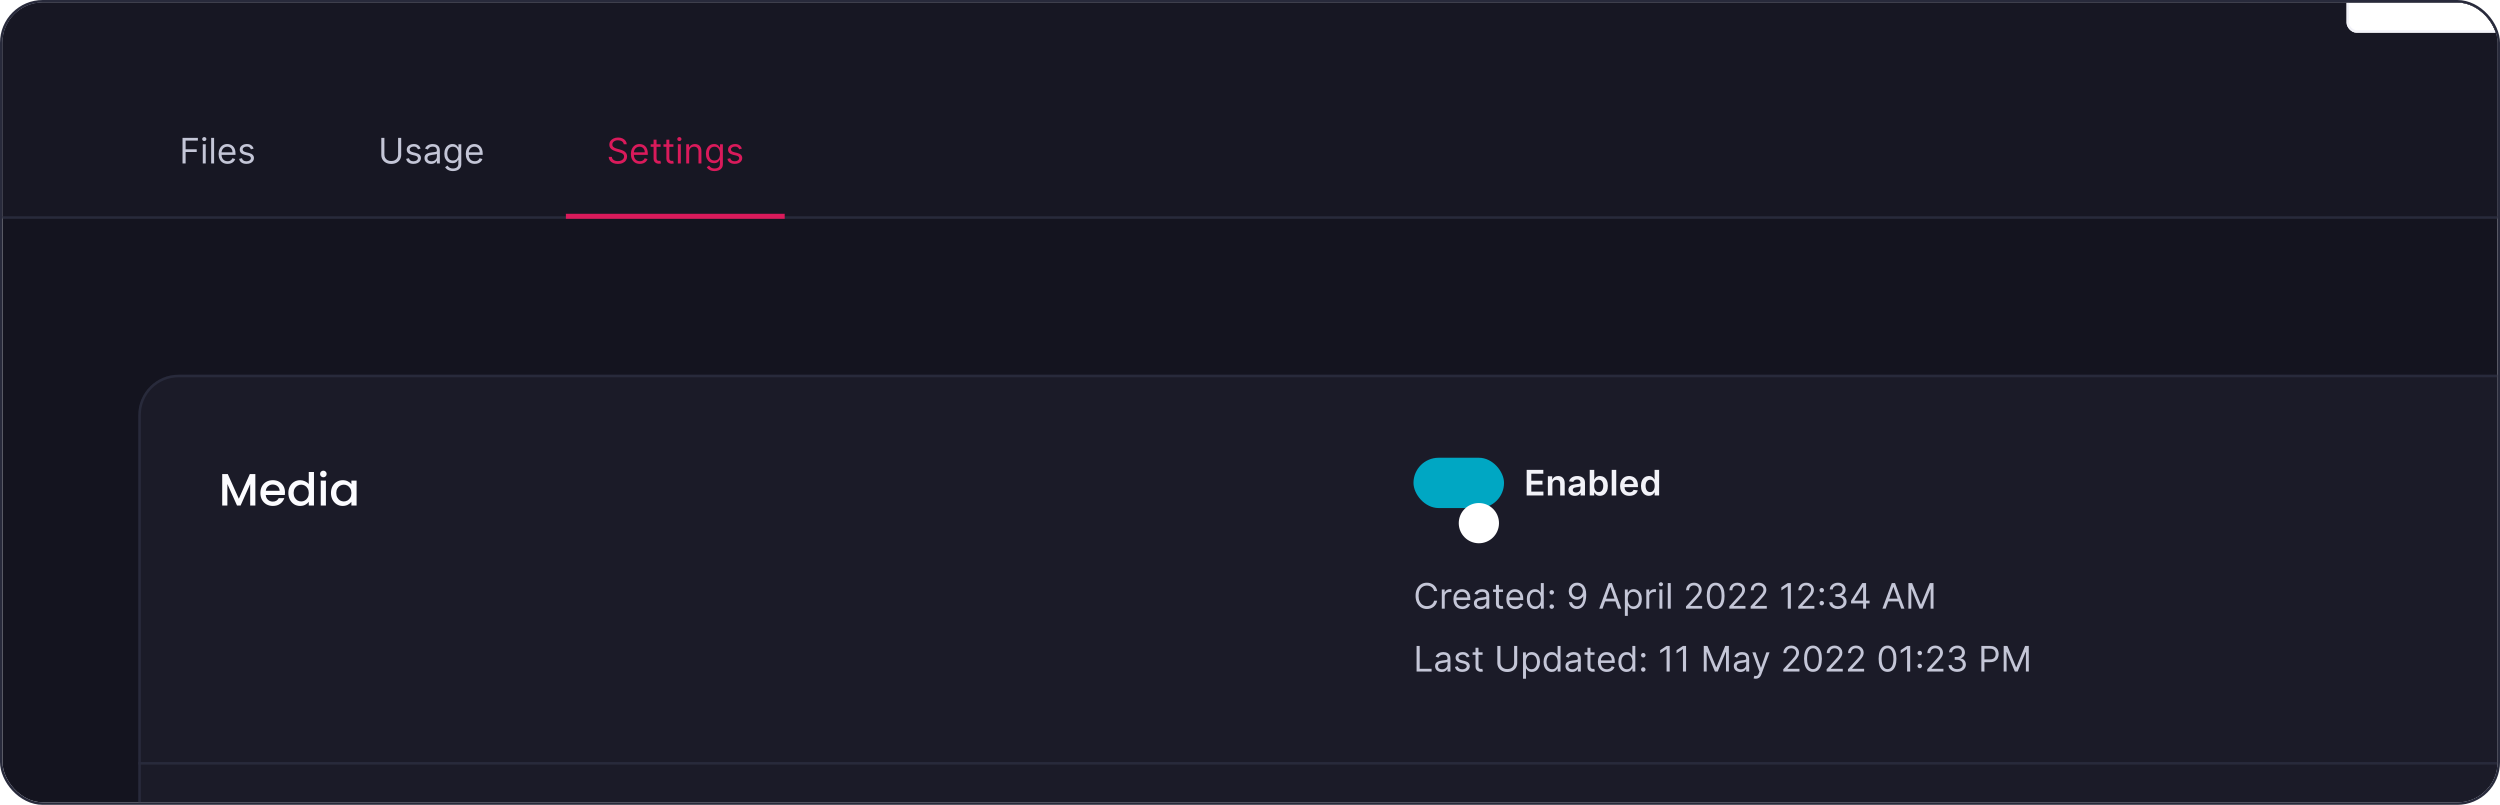 <svg width="994" height="320" viewBox="0 0 994 320" fill="none" xmlns="http://www.w3.org/2000/svg">
<g clip-path="url(#clip0_1211_79277)">
<rect x="1" y="1" width="992" height="318" rx="16" fill="#FCFCFF"/>
<g clip-path="url(#clip1_1211_79277)">
<rect width="1725" height="1037" transform="translate(-328 -163)" fill="#14141F"/>
<rect x="-326.5" y="-162.5" width="1727" height="249" fill="#171723" stroke="#282A3B"/>
<g filter="url(#filter0_d_1211_79277)">
<rect x="933" y="-75" width="440" height="72" rx="4" fill="white"/>
<rect x="933.5" y="-74.5" width="439" height="71" rx="3.5" stroke="#F2F2F8"/>
</g>
<path d="M72.571 65V54.818H78.676V55.912H73.804V59.352H78.219V60.446H73.804V65H72.571ZM80.629 65V57.364H81.802V65H80.629ZM81.225 56.091C80.996 56.091 80.799 56.013 80.633 55.857C80.471 55.702 80.39 55.514 80.39 55.295C80.39 55.077 80.471 54.889 80.633 54.734C80.799 54.578 80.996 54.5 81.225 54.5C81.454 54.5 81.649 54.578 81.812 54.734C81.978 54.889 82.06 55.077 82.06 55.295C82.06 55.514 81.978 55.702 81.812 55.857C81.649 56.013 81.454 56.091 81.225 56.091ZM85.124 54.818V65H83.951V54.818H85.124ZM90.475 65.159C89.739 65.159 89.104 64.997 88.571 64.672C88.04 64.344 87.631 63.886 87.343 63.3C87.058 62.71 86.915 62.024 86.915 61.242C86.915 60.459 87.058 59.77 87.343 59.173C87.631 58.573 88.032 58.106 88.546 57.771C89.063 57.433 89.666 57.264 90.356 57.264C90.753 57.264 91.146 57.331 91.534 57.463C91.921 57.596 92.275 57.811 92.593 58.109C92.911 58.404 93.164 58.795 93.353 59.283C93.542 59.77 93.637 60.37 93.637 61.082V61.58H87.75V60.565H92.444C92.444 60.135 92.357 59.75 92.185 59.412C92.016 59.074 91.774 58.807 91.459 58.611C91.148 58.416 90.78 58.318 90.356 58.318C89.888 58.318 89.484 58.434 89.142 58.666C88.804 58.895 88.544 59.193 88.362 59.561C88.18 59.929 88.088 60.323 88.088 60.744V61.42C88.088 61.997 88.188 62.486 88.387 62.887C88.589 63.285 88.869 63.588 89.227 63.797C89.585 64.002 90.001 64.105 90.475 64.105C90.783 64.105 91.061 64.062 91.31 63.976C91.562 63.886 91.779 63.754 91.961 63.578C92.144 63.399 92.284 63.177 92.384 62.912L93.517 63.23C93.398 63.615 93.198 63.953 92.916 64.244C92.634 64.533 92.286 64.758 91.872 64.921C91.457 65.079 90.992 65.159 90.475 65.159ZM100.831 59.074L99.777 59.372C99.71 59.197 99.613 59.026 99.483 58.86C99.357 58.691 99.185 58.552 98.966 58.443C98.748 58.333 98.467 58.278 98.126 58.278C97.659 58.278 97.269 58.386 96.958 58.602C96.65 58.814 96.495 59.084 96.495 59.412C96.495 59.704 96.601 59.934 96.814 60.103C97.026 60.272 97.357 60.413 97.808 60.526L98.941 60.804C99.624 60.97 100.133 61.223 100.468 61.565C100.802 61.903 100.97 62.339 100.97 62.872C100.97 63.31 100.844 63.701 100.592 64.046C100.343 64.39 99.995 64.662 99.548 64.861C99.1 65.06 98.58 65.159 97.987 65.159C97.208 65.159 96.563 64.99 96.053 64.652C95.543 64.314 95.219 63.82 95.084 63.17L96.197 62.892C96.303 63.303 96.504 63.611 96.799 63.817C97.097 64.022 97.486 64.125 97.967 64.125C98.514 64.125 98.948 64.009 99.269 63.777C99.594 63.542 99.757 63.26 99.757 62.932C99.757 62.667 99.664 62.445 99.478 62.266C99.293 62.083 99.008 61.947 98.623 61.858L97.35 61.56C96.651 61.394 96.137 61.137 95.809 60.789C95.484 60.438 95.322 59.999 95.322 59.472C95.322 59.041 95.443 58.66 95.685 58.328C95.93 57.997 96.263 57.736 96.684 57.548C97.109 57.359 97.589 57.264 98.126 57.264C98.882 57.264 99.475 57.43 99.906 57.761C100.34 58.093 100.648 58.53 100.831 59.074Z" fill="#C4C6D7"/>
<path d="M158.285 54.818H159.518V61.56C159.518 62.256 159.354 62.877 159.026 63.424C158.701 63.968 158.242 64.397 157.649 64.712C157.055 65.023 156.359 65.179 155.56 65.179C154.762 65.179 154.066 65.023 153.472 64.712C152.879 64.397 152.418 63.968 152.09 63.424C151.765 62.877 151.603 62.256 151.603 61.56V54.818H152.836V61.46C152.836 61.957 152.945 62.4 153.164 62.788C153.383 63.172 153.694 63.475 154.099 63.697C154.506 63.916 154.994 64.026 155.56 64.026C156.127 64.026 156.614 63.916 157.022 63.697C157.43 63.475 157.741 63.172 157.957 62.788C158.176 62.4 158.285 61.957 158.285 61.46V54.818ZM167.23 59.074L166.176 59.372C166.11 59.197 166.012 59.026 165.883 58.86C165.757 58.691 165.584 58.552 165.366 58.443C165.147 58.333 164.867 58.278 164.525 58.278C164.058 58.278 163.669 58.386 163.357 58.602C163.049 58.814 162.895 59.084 162.895 59.412C162.895 59.704 163.001 59.934 163.213 60.103C163.425 60.272 163.757 60.413 164.207 60.526L165.341 60.804C166.024 60.97 166.532 61.223 166.867 61.565C167.202 61.903 167.369 62.339 167.369 62.872C167.369 63.31 167.243 63.701 166.991 64.046C166.743 64.39 166.395 64.662 165.947 64.861C165.5 65.06 164.98 65.159 164.386 65.159C163.607 65.159 162.963 64.99 162.452 64.652C161.942 64.314 161.619 63.82 161.483 63.17L162.597 62.892C162.703 63.303 162.903 63.611 163.198 63.817C163.496 64.022 163.886 64.125 164.366 64.125C164.913 64.125 165.347 64.009 165.669 63.777C165.994 63.542 166.156 63.26 166.156 62.932C166.156 62.667 166.063 62.445 165.878 62.266C165.692 62.083 165.407 61.947 165.023 61.858L163.75 61.56C163.051 61.394 162.537 61.137 162.209 60.789C161.884 60.438 161.722 59.999 161.722 59.472C161.722 59.041 161.842 58.66 162.084 58.328C162.33 57.997 162.663 57.736 163.084 57.548C163.508 57.359 163.989 57.264 164.525 57.264C165.281 57.264 165.874 57.43 166.305 57.761C166.739 58.093 167.048 58.53 167.23 59.074ZM171.383 65.179C170.899 65.179 170.459 65.088 170.065 64.906C169.671 64.72 169.357 64.453 169.125 64.105C168.893 63.754 168.777 63.33 168.777 62.832C168.777 62.395 168.864 62.04 169.036 61.769C169.208 61.493 169.439 61.278 169.727 61.122C170.015 60.966 170.334 60.85 170.682 60.774C171.033 60.695 171.386 60.632 171.741 60.585C172.205 60.526 172.581 60.481 172.869 60.451C173.161 60.418 173.373 60.363 173.505 60.287C173.641 60.211 173.709 60.078 173.709 59.889V59.849C173.709 59.359 173.575 58.978 173.307 58.706C173.041 58.434 172.639 58.298 172.098 58.298C171.538 58.298 171.099 58.421 170.781 58.666C170.463 58.911 170.239 59.173 170.11 59.452L168.996 59.054C169.195 58.59 169.46 58.229 169.792 57.97C170.126 57.708 170.491 57.526 170.885 57.423C171.283 57.317 171.674 57.264 172.059 57.264C172.304 57.264 172.586 57.294 172.904 57.354C173.225 57.41 173.535 57.528 173.834 57.707C174.135 57.886 174.385 58.156 174.584 58.517C174.783 58.878 174.883 59.362 174.883 59.969V65H173.709V63.966H173.65C173.57 64.132 173.437 64.309 173.252 64.498C173.066 64.687 172.819 64.847 172.511 64.98C172.203 65.113 171.827 65.179 171.383 65.179ZM171.562 64.125C172.026 64.125 172.417 64.034 172.735 63.852C173.056 63.669 173.298 63.434 173.461 63.146C173.626 62.857 173.709 62.554 173.709 62.236V61.162C173.66 61.222 173.55 61.276 173.381 61.326C173.215 61.372 173.023 61.414 172.804 61.45C172.589 61.483 172.379 61.513 172.173 61.54C171.971 61.563 171.807 61.583 171.681 61.599C171.376 61.639 171.091 61.704 170.826 61.793C170.564 61.88 170.352 62.01 170.189 62.186C170.03 62.358 169.951 62.594 169.951 62.892C169.951 63.3 170.102 63.608 170.403 63.817C170.708 64.022 171.094 64.125 171.562 64.125ZM180.106 68.023C179.54 68.023 179.052 67.95 178.645 67.804C178.237 67.662 177.897 67.472 177.626 67.237C177.357 67.005 177.143 66.757 176.984 66.492L177.919 65.835C178.025 65.974 178.159 66.133 178.322 66.312C178.484 66.495 178.706 66.652 178.988 66.785C179.273 66.921 179.646 66.989 180.106 66.989C180.723 66.989 181.232 66.84 181.633 66.541C182.034 66.243 182.234 65.776 182.234 65.139V63.588H182.135C182.049 63.727 181.926 63.9 181.767 64.105C181.611 64.307 181.386 64.488 181.091 64.647C180.799 64.803 180.405 64.881 179.908 64.881C179.291 64.881 178.738 64.735 178.247 64.443C177.76 64.151 177.374 63.727 177.089 63.17C176.807 62.614 176.666 61.938 176.666 61.142C176.666 60.36 176.804 59.679 177.079 59.099C177.354 58.515 177.737 58.065 178.227 57.746C178.718 57.425 179.284 57.264 179.927 57.264C180.425 57.264 180.819 57.347 181.111 57.513C181.406 57.675 181.631 57.861 181.787 58.07C181.946 58.275 182.069 58.444 182.155 58.577H182.274V57.364H183.408V65.219C183.408 65.875 183.258 66.409 182.96 66.82C182.665 67.234 182.267 67.537 181.767 67.729C181.27 67.925 180.716 68.023 180.106 68.023ZM180.067 63.827C180.537 63.827 180.935 63.719 181.26 63.504C181.585 63.288 181.832 62.978 182.001 62.574C182.17 62.169 182.254 61.686 182.254 61.122C182.254 60.572 182.171 60.086 182.006 59.666C181.84 59.245 181.595 58.915 181.27 58.676C180.945 58.438 180.544 58.318 180.067 58.318C179.57 58.318 179.155 58.444 178.824 58.696C178.496 58.948 178.249 59.286 178.083 59.71C177.921 60.135 177.839 60.605 177.839 61.122C177.839 61.653 177.922 62.121 178.088 62.529C178.257 62.934 178.506 63.252 178.834 63.484C179.165 63.712 179.576 63.827 180.067 63.827ZM188.757 65.159C188.021 65.159 187.387 64.997 186.853 64.672C186.323 64.344 185.913 63.886 185.625 63.3C185.34 62.71 185.197 62.024 185.197 61.242C185.197 60.459 185.34 59.77 185.625 59.173C185.913 58.573 186.314 58.106 186.828 57.771C187.345 57.433 187.948 57.264 188.638 57.264C189.035 57.264 189.428 57.331 189.816 57.463C190.204 57.596 190.557 57.811 190.875 58.109C191.193 58.404 191.447 58.795 191.636 59.283C191.824 59.77 191.919 60.37 191.919 61.082V61.58H186.033V60.565H190.726C190.726 60.135 190.64 59.75 190.467 59.412C190.298 59.074 190.056 58.807 189.741 58.611C189.43 58.416 189.062 58.318 188.638 58.318C188.17 58.318 187.766 58.434 187.425 58.666C187.087 58.895 186.826 59.193 186.644 59.561C186.462 59.929 186.371 60.323 186.371 60.744V61.42C186.371 61.997 186.47 62.486 186.669 62.887C186.871 63.285 187.151 63.588 187.509 63.797C187.867 64.002 188.283 64.105 188.757 64.105C189.065 64.105 189.344 64.062 189.592 63.976C189.844 63.886 190.061 63.754 190.244 63.578C190.426 63.399 190.567 63.177 190.666 62.912L191.8 63.23C191.68 63.615 191.48 63.953 191.198 64.244C190.916 64.533 190.568 64.758 190.154 64.921C189.74 65.079 189.274 65.159 188.757 65.159Z" fill="#C4C6D7"/>
<path d="M247.998 57.364C247.939 56.86 247.697 56.469 247.273 56.19C246.848 55.912 246.328 55.773 245.711 55.773C245.261 55.773 244.866 55.846 244.528 55.992C244.193 56.137 243.932 56.338 243.743 56.593C243.557 56.848 243.464 57.138 243.464 57.463C243.464 57.735 243.529 57.968 243.658 58.164C243.791 58.356 243.96 58.517 244.165 58.646C244.371 58.772 244.586 58.877 244.812 58.959C245.037 59.039 245.244 59.104 245.433 59.153L246.467 59.432C246.732 59.501 247.027 59.597 247.352 59.72C247.68 59.843 247.993 60.01 248.292 60.222C248.593 60.431 248.842 60.7 249.037 61.028C249.233 61.356 249.331 61.758 249.331 62.236C249.331 62.786 249.187 63.283 248.898 63.727C248.613 64.171 248.196 64.524 247.645 64.786C247.099 65.048 246.434 65.179 245.652 65.179C244.923 65.179 244.291 65.061 243.758 64.826C243.227 64.591 242.81 64.263 242.505 63.842C242.203 63.421 242.032 62.932 241.993 62.375H243.265C243.299 62.76 243.428 63.078 243.653 63.33C243.882 63.578 244.17 63.764 244.518 63.886C244.87 64.006 245.247 64.065 245.652 64.065C246.122 64.065 246.545 63.989 246.92 63.837C247.294 63.681 247.591 63.465 247.809 63.19C248.028 62.912 248.138 62.587 248.138 62.216C248.138 61.878 248.043 61.603 247.854 61.391C247.665 61.178 247.417 61.006 247.108 60.874C246.8 60.741 246.467 60.625 246.109 60.526L244.856 60.168C244.061 59.939 243.431 59.612 242.967 59.188C242.503 58.764 242.271 58.209 242.271 57.523C242.271 56.953 242.425 56.456 242.733 56.031C243.045 55.604 243.463 55.272 243.986 55.037C244.513 54.798 245.102 54.679 245.751 54.679C246.407 54.679 246.991 54.797 247.501 55.032C248.012 55.264 248.416 55.582 248.714 55.986C249.016 56.391 249.175 56.85 249.192 57.364H247.998ZM254.401 65.159C253.665 65.159 253.03 64.997 252.496 64.672C251.966 64.344 251.557 63.886 251.268 63.3C250.983 62.71 250.841 62.024 250.841 61.242C250.841 60.459 250.983 59.77 251.268 59.173C251.557 58.573 251.958 58.106 252.472 57.771C252.989 57.433 253.592 57.264 254.281 57.264C254.679 57.264 255.072 57.331 255.46 57.463C255.847 57.596 256.2 57.811 256.518 58.109C256.837 58.404 257.09 58.795 257.279 59.283C257.468 59.77 257.562 60.37 257.562 61.082V61.58H251.676V60.565H256.369C256.369 60.135 256.283 59.75 256.111 59.412C255.942 59.074 255.7 58.807 255.385 58.611C255.073 58.416 254.705 58.318 254.281 58.318C253.814 58.318 253.41 58.434 253.068 58.666C252.73 58.895 252.47 59.193 252.288 59.561C252.105 59.929 252.014 60.323 252.014 60.744V61.42C252.014 61.997 252.114 62.486 252.312 62.887C252.515 63.285 252.795 63.588 253.153 63.797C253.511 64.002 253.927 64.105 254.401 64.105C254.709 64.105 254.987 64.062 255.236 63.976C255.488 63.886 255.705 63.754 255.887 63.578C256.069 63.399 256.21 63.177 256.31 62.912L257.443 63.23C257.324 63.615 257.123 63.953 256.842 64.244C256.56 64.533 256.212 64.758 255.798 64.921C255.383 65.079 254.918 65.159 254.401 65.159ZM262.668 57.364V58.358H258.711V57.364H262.668ZM259.864 55.534H261.038V62.812C261.038 63.144 261.086 63.392 261.182 63.558C261.281 63.721 261.407 63.83 261.56 63.886C261.715 63.939 261.879 63.966 262.052 63.966C262.181 63.966 262.287 63.959 262.37 63.946C262.453 63.929 262.519 63.916 262.569 63.906L262.808 64.96C262.728 64.99 262.617 65.02 262.474 65.05C262.332 65.083 262.151 65.099 261.933 65.099C261.601 65.099 261.276 65.028 260.958 64.886C260.643 64.743 260.381 64.526 260.173 64.234C259.967 63.943 259.864 63.575 259.864 63.131V55.534ZM267.754 57.364V58.358H263.797V57.364H267.754ZM264.95 55.534H266.124V62.812C266.124 63.144 266.172 63.392 266.268 63.558C266.367 63.721 266.493 63.83 266.646 63.886C266.801 63.939 266.965 63.966 267.138 63.966C267.267 63.966 267.373 63.959 267.456 63.946C267.539 63.929 267.605 63.916 267.655 63.906L267.893 64.96C267.814 64.99 267.703 65.02 267.56 65.05C267.418 65.083 267.237 65.099 267.018 65.099C266.687 65.099 266.362 65.028 266.044 64.886C265.729 64.743 265.467 64.526 265.259 64.234C265.053 63.943 264.95 63.575 264.95 63.131V55.534ZM269.519 65V57.364H270.692V65H269.519ZM270.116 56.091C269.887 56.091 269.69 56.013 269.524 55.857C269.362 55.702 269.281 55.514 269.281 55.295C269.281 55.077 269.362 54.889 269.524 54.734C269.69 54.578 269.887 54.5 270.116 54.5C270.344 54.5 270.54 54.578 270.702 54.734C270.868 54.889 270.951 55.077 270.951 55.295C270.951 55.514 270.868 55.702 270.702 55.857C270.54 56.013 270.344 56.091 270.116 56.091ZM274.015 60.406V65H272.841V57.364H273.975V58.557H274.074C274.253 58.169 274.525 57.858 274.89 57.622C275.254 57.383 275.725 57.264 276.302 57.264C276.819 57.264 277.271 57.37 277.659 57.582C278.047 57.791 278.348 58.109 278.564 58.537C278.779 58.961 278.887 59.498 278.887 60.148V65H277.714V60.227C277.714 59.627 277.558 59.16 277.246 58.825C276.935 58.487 276.507 58.318 275.964 58.318C275.589 58.318 275.254 58.399 274.959 58.562C274.668 58.724 274.437 58.961 274.268 59.273C274.099 59.584 274.015 59.962 274.015 60.406ZM284.113 68.023C283.547 68.023 283.059 67.95 282.652 67.804C282.244 67.662 281.904 67.472 281.632 67.237C281.364 67.005 281.15 66.757 280.991 66.492L281.926 65.835C282.032 65.974 282.166 66.133 282.328 66.312C282.491 66.495 282.713 66.652 282.995 66.785C283.28 66.921 283.653 66.989 284.113 66.989C284.73 66.989 285.239 66.84 285.64 66.541C286.041 66.243 286.241 65.776 286.241 65.139V63.588H286.142C286.056 63.727 285.933 63.9 285.774 64.105C285.618 64.307 285.393 64.488 285.098 64.647C284.806 64.803 284.412 64.881 283.914 64.881C283.298 64.881 282.744 64.735 282.254 64.443C281.767 64.151 281.381 63.727 281.096 63.17C280.814 62.614 280.673 61.938 280.673 61.142C280.673 60.36 280.81 59.679 281.086 59.099C281.361 58.515 281.743 58.065 282.234 57.746C282.725 57.425 283.291 57.264 283.934 57.264C284.431 57.264 284.826 57.347 285.118 57.513C285.413 57.675 285.638 57.861 285.794 58.07C285.953 58.275 286.075 58.444 286.162 58.577H286.281V57.364H287.414V65.219C287.414 65.875 287.265 66.409 286.967 66.82C286.672 67.234 286.274 67.537 285.774 67.729C285.277 67.925 284.723 68.023 284.113 68.023ZM284.074 63.827C284.544 63.827 284.942 63.719 285.267 63.504C285.592 63.288 285.838 62.978 286.007 62.574C286.176 62.169 286.261 61.686 286.261 61.122C286.261 60.572 286.178 60.086 286.012 59.666C285.847 59.245 285.601 58.915 285.277 58.676C284.952 58.438 284.551 58.318 284.074 58.318C283.576 58.318 283.162 58.444 282.831 58.696C282.502 58.948 282.256 59.286 282.09 59.71C281.927 60.135 281.846 60.605 281.846 61.122C281.846 61.653 281.929 62.121 282.095 62.529C282.264 62.934 282.512 63.252 282.841 63.484C283.172 63.712 283.583 63.827 284.074 63.827ZM294.971 59.074L293.917 59.372C293.851 59.197 293.753 59.026 293.624 58.86C293.498 58.691 293.326 58.552 293.107 58.443C292.888 58.333 292.608 58.278 292.267 58.278C291.799 58.278 291.41 58.386 291.098 58.602C290.79 58.814 290.636 59.084 290.636 59.412C290.636 59.704 290.742 59.934 290.954 60.103C291.166 60.272 291.498 60.413 291.949 60.526L293.082 60.804C293.765 60.97 294.274 61.223 294.608 61.565C294.943 61.903 295.11 62.339 295.11 62.872C295.11 63.31 294.984 63.701 294.733 64.046C294.484 64.39 294.136 64.662 293.689 64.861C293.241 65.06 292.721 65.159 292.127 65.159C291.349 65.159 290.704 64.99 290.194 64.652C289.683 64.314 289.36 63.82 289.224 63.17L290.338 62.892C290.444 63.303 290.644 63.611 290.939 63.817C291.238 64.022 291.627 64.125 292.108 64.125C292.654 64.125 293.089 64.009 293.41 63.777C293.735 63.542 293.897 63.26 293.897 62.932C293.897 62.667 293.805 62.445 293.619 62.266C293.433 62.083 293.148 61.947 292.764 61.858L291.491 61.56C290.792 61.394 290.278 61.137 289.95 60.789C289.625 60.438 289.463 59.999 289.463 59.472C289.463 59.041 289.584 58.66 289.826 58.328C290.071 57.997 290.404 57.736 290.825 57.548C291.249 57.359 291.73 57.264 292.267 57.264C293.022 57.264 293.616 57.43 294.047 57.761C294.481 58.093 294.789 58.53 294.971 59.074Z" fill="#DA1A5B"/>
<rect x="225" y="85" width="87" height="2" fill="#DA1A5B"/>
<g filter="url(#filter1_d_1211_79277)">
<rect x="55" y="133" width="1161" height="259" rx="16" fill="#1B1B28"/>
<path d="M101.526 172.49V185H99.474V176.432L95.658 185H94.236L90.402 176.432V185H88.35V172.49H90.564L94.956 182.3L99.33 172.49H101.526ZM113.313 179.798C113.313 180.17 113.289 180.506 113.241 180.806H105.663C105.723 181.598 106.017 182.234 106.545 182.714C107.073 183.194 107.721 183.434 108.489 183.434C109.593 183.434 110.373 182.972 110.829 182.048H113.043C112.743 182.96 112.197 183.71 111.405 184.298C110.625 184.874 109.653 185.162 108.489 185.162C107.541 185.162 106.689 184.952 105.933 184.532C105.189 184.1 104.601 183.5 104.169 182.732C103.749 181.952 103.539 181.052 103.539 180.032C103.539 179.012 103.743 178.118 104.151 177.35C104.571 176.57 105.153 175.97 105.897 175.55C106.653 175.13 107.517 174.92 108.489 174.92C109.425 174.92 110.259 175.124 110.991 175.532C111.723 175.94 112.293 176.516 112.701 177.26C113.109 177.992 113.313 178.838 113.313 179.798ZM111.171 179.15C111.159 178.394 110.889 177.788 110.361 177.332C109.833 176.876 109.179 176.648 108.399 176.648C107.691 176.648 107.085 176.876 106.581 177.332C106.077 177.776 105.777 178.382 105.681 179.15H111.171ZM114.648 179.996C114.648 179 114.852 178.118 115.26 177.35C115.68 176.582 116.244 175.988 116.952 175.568C117.672 175.136 118.47 174.92 119.346 174.92C119.994 174.92 120.63 175.064 121.254 175.352C121.89 175.628 122.394 176 122.766 176.468V171.68H124.836V185H122.766V183.506C122.43 183.986 121.962 184.382 121.362 184.694C120.774 185.006 120.096 185.162 119.328 185.162C118.464 185.162 117.672 184.946 116.952 184.514C116.244 184.07 115.68 183.458 115.26 182.678C114.852 181.886 114.648 180.992 114.648 179.996ZM122.766 180.032C122.766 179.348 122.622 178.754 122.334 178.25C122.058 177.746 121.692 177.362 121.236 177.098C120.78 176.834 120.288 176.702 119.76 176.702C119.232 176.702 118.74 176.834 118.284 177.098C117.828 177.35 117.456 177.728 117.168 178.232C116.892 178.724 116.754 179.312 116.754 179.996C116.754 180.68 116.892 181.28 117.168 181.796C117.456 182.312 117.828 182.708 118.284 182.984C118.752 183.248 119.244 183.38 119.76 183.38C120.288 183.38 120.78 183.248 121.236 182.984C121.692 182.72 122.058 182.336 122.334 181.832C122.622 181.316 122.766 180.716 122.766 180.032ZM128.576 173.768C128.204 173.768 127.892 173.642 127.64 173.39C127.388 173.138 127.262 172.826 127.262 172.454C127.262 172.082 127.388 171.77 127.64 171.518C127.892 171.266 128.204 171.14 128.576 171.14C128.936 171.14 129.242 171.266 129.494 171.518C129.746 171.77 129.872 172.082 129.872 172.454C129.872 172.826 129.746 173.138 129.494 173.39C129.242 173.642 128.936 173.768 128.576 173.768ZM129.584 175.082V185H127.532V175.082H129.584ZM131.594 179.996C131.594 179 131.798 178.118 132.206 177.35C132.626 176.582 133.19 175.988 133.898 175.568C134.618 175.136 135.41 174.92 136.274 174.92C137.054 174.92 137.732 175.076 138.308 175.388C138.896 175.688 139.364 176.066 139.712 176.522V175.082H141.782V185H139.712V183.524C139.364 183.992 138.89 184.382 138.29 184.694C137.69 185.006 137.006 185.162 136.238 185.162C135.386 185.162 134.606 184.946 133.898 184.514C133.19 184.07 132.626 183.458 132.206 182.678C131.798 181.886 131.594 180.992 131.594 179.996ZM139.712 180.032C139.712 179.348 139.568 178.754 139.28 178.25C139.004 177.746 138.638 177.362 138.182 177.098C137.726 176.834 137.234 176.702 136.706 176.702C136.178 176.702 135.686 176.834 135.23 177.098C134.774 177.35 134.402 177.728 134.114 178.232C133.838 178.724 133.7 179.312 133.7 179.996C133.7 180.68 133.838 181.28 134.114 181.796C134.402 182.312 134.774 182.708 135.23 182.984C135.698 183.248 136.19 183.38 136.706 183.38C137.234 183.38 137.726 183.248 138.182 182.984C138.638 182.72 139.004 182.336 139.28 181.832C139.568 181.316 139.712 180.716 139.712 180.032Z" fill="#FCFCFF"/>
<rect x="562" y="166" width="36" height="20" rx="10" fill="#00A7C3"/>
<g filter="url(#filter2_d_1211_79277)">
<circle cx="588" cy="176" r="8" fill="white"/>
</g>
<path d="M607.004 181V170.818H613.626V172.364H608.849V175.129H613.283V176.675H608.849V179.454H613.666V181H607.004ZM617.228 176.526V181H615.429V173.364H617.149V174.661H617.238C617.414 174.234 617.694 173.894 618.078 173.642C618.466 173.39 618.945 173.264 619.515 173.264C620.042 173.264 620.501 173.377 620.892 173.602C621.287 173.828 621.592 174.154 621.807 174.582C622.026 175.009 622.134 175.528 622.13 176.138V181H620.331V176.416C620.331 175.906 620.198 175.506 619.933 175.218C619.671 174.93 619.308 174.786 618.844 174.786C618.529 174.786 618.249 174.855 618.004 174.994C617.762 175.13 617.571 175.327 617.432 175.586C617.296 175.844 617.228 176.158 617.228 176.526ZM626.157 181.154C625.673 181.154 625.238 181.068 624.85 180.896C624.465 180.72 624.16 180.461 623.935 180.12C623.713 179.779 623.602 179.358 623.602 178.857C623.602 178.426 623.681 178.07 623.841 177.788C624 177.507 624.217 177.281 624.492 177.112C624.767 176.943 625.077 176.816 625.422 176.729C625.77 176.64 626.129 176.575 626.5 176.536C626.948 176.489 627.311 176.448 627.589 176.411C627.868 176.371 628.07 176.312 628.196 176.232C628.325 176.149 628.39 176.022 628.39 175.849V175.82C628.39 175.445 628.279 175.155 628.056 174.95C627.834 174.744 627.515 174.641 627.097 174.641C626.656 174.641 626.306 174.737 626.048 174.93C625.793 175.122 625.62 175.349 625.531 175.611L623.85 175.372C623.983 174.908 624.202 174.52 624.507 174.209C624.812 173.894 625.185 173.659 625.625 173.503C626.066 173.344 626.553 173.264 627.087 173.264C627.455 173.264 627.821 173.307 628.186 173.393C628.55 173.48 628.883 173.622 629.185 173.821C629.487 174.017 629.729 174.283 629.911 174.621C630.096 174.96 630.189 175.382 630.189 175.889V181H628.459V179.951H628.4C628.29 180.163 628.136 180.362 627.937 180.548C627.742 180.73 627.495 180.877 627.196 180.99C626.901 181.099 626.555 181.154 626.157 181.154ZM626.625 179.832C626.986 179.832 627.299 179.76 627.564 179.618C627.829 179.472 628.033 179.28 628.176 179.041C628.322 178.803 628.395 178.542 628.395 178.261V177.361C628.338 177.407 628.242 177.45 628.106 177.49C627.974 177.53 627.824 177.565 627.659 177.594C627.493 177.624 627.329 177.651 627.167 177.674C627.004 177.697 626.863 177.717 626.744 177.734C626.475 177.77 626.235 177.83 626.023 177.913C625.811 177.996 625.644 178.112 625.521 178.261C625.398 178.406 625.337 178.595 625.337 178.827C625.337 179.159 625.458 179.409 625.7 179.578C625.942 179.747 626.25 179.832 626.625 179.832ZM632.078 181V170.818H633.878V174.626H633.953C634.046 174.441 634.176 174.244 634.346 174.035C634.515 173.823 634.743 173.642 635.032 173.493C635.32 173.34 635.688 173.264 636.135 173.264C636.725 173.264 637.257 173.415 637.731 173.717C638.208 174.015 638.586 174.457 638.865 175.044C639.146 175.627 639.287 176.343 639.287 177.192C639.287 178.03 639.15 178.743 638.875 179.33C638.6 179.916 638.225 180.364 637.751 180.672C637.277 180.98 636.74 181.134 636.14 181.134C635.703 181.134 635.34 181.061 635.051 180.915C634.763 180.77 634.531 180.594 634.355 180.388C634.183 180.18 634.049 179.982 633.953 179.797H633.848V181H632.078ZM633.843 177.182C633.843 177.676 633.913 178.108 634.052 178.479C634.195 178.851 634.399 179.141 634.664 179.349C634.932 179.555 635.257 179.658 635.638 179.658C636.036 179.658 636.369 179.552 636.637 179.339C636.906 179.124 637.108 178.831 637.244 178.46C637.383 178.085 637.453 177.659 637.453 177.182C637.453 176.708 637.385 176.287 637.249 175.919C637.113 175.551 636.911 175.263 636.642 175.054C636.374 174.845 636.039 174.741 635.638 174.741C635.254 174.741 634.927 174.842 634.659 175.044C634.39 175.246 634.186 175.53 634.047 175.894C633.911 176.259 633.843 176.688 633.843 177.182ZM642.617 170.818V181H640.817V170.818H642.617ZM647.848 181.149C647.083 181.149 646.422 180.99 645.865 180.672C645.311 180.35 644.885 179.896 644.587 179.31C644.289 178.72 644.14 178.025 644.14 177.227C644.14 176.441 644.289 175.752 644.587 175.158C644.889 174.562 645.31 174.098 645.85 173.766C646.39 173.432 647.025 173.264 647.754 173.264C648.225 173.264 648.669 173.34 649.086 173.493C649.507 173.642 649.878 173.874 650.2 174.189C650.525 174.504 650.78 174.905 650.966 175.392C651.151 175.876 651.244 176.453 651.244 177.122V177.674H644.985V176.461H649.519C649.516 176.116 649.441 175.81 649.295 175.541C649.149 175.269 648.945 175.056 648.684 174.9C648.425 174.744 648.123 174.666 647.779 174.666C647.411 174.666 647.088 174.756 646.809 174.935C646.531 175.11 646.314 175.342 646.158 175.631C646.006 175.916 645.928 176.229 645.924 176.57V177.629C645.924 178.073 646.006 178.455 646.168 178.773C646.33 179.088 646.557 179.33 646.849 179.499C647.141 179.664 647.482 179.747 647.873 179.747C648.135 179.747 648.372 179.711 648.584 179.638C648.796 179.562 648.98 179.451 649.136 179.305C649.292 179.159 649.409 178.978 649.489 178.763L651.169 178.952C651.063 179.396 650.861 179.784 650.563 180.115C650.268 180.443 649.89 180.698 649.429 180.881C648.969 181.06 648.442 181.149 647.848 181.149ZM655.6 181.134C655 181.134 654.463 180.98 653.99 180.672C653.516 180.364 653.141 179.916 652.866 179.33C652.591 178.743 652.453 178.03 652.453 177.192C652.453 176.343 652.593 175.627 652.871 175.044C653.153 174.457 653.532 174.015 654.009 173.717C654.487 173.415 655.019 173.264 655.605 173.264C656.053 173.264 656.421 173.34 656.709 173.493C656.997 173.642 657.226 173.823 657.395 174.035C657.564 174.244 657.695 174.441 657.788 174.626H657.862V170.818H659.667V181H657.897V179.797H657.788C657.695 179.982 657.561 180.18 657.385 180.388C657.209 180.594 656.977 180.77 656.689 180.915C656.401 181.061 656.038 181.134 655.6 181.134ZM656.102 179.658C656.484 179.658 656.808 179.555 657.077 179.349C657.345 179.141 657.549 178.851 657.688 178.479C657.828 178.108 657.897 177.676 657.897 177.182C657.897 176.688 657.828 176.259 657.688 175.894C657.552 175.53 657.35 175.246 657.082 175.044C656.817 174.842 656.49 174.741 656.102 174.741C655.701 174.741 655.367 174.845 655.098 175.054C654.83 175.263 654.628 175.551 654.492 175.919C654.356 176.287 654.288 176.708 654.288 177.182C654.288 177.659 654.356 178.085 654.492 178.46C654.631 178.831 654.835 179.124 655.103 179.339C655.375 179.552 655.708 179.658 656.102 179.658Z" fill="#F2F2F8"/>
<path d="M571.426 219H570.193C570.12 218.645 569.993 218.334 569.81 218.065C569.631 217.797 569.413 217.571 569.154 217.389C568.899 217.204 568.616 217.064 568.304 216.972C567.992 216.879 567.668 216.832 567.33 216.832C566.713 216.832 566.155 216.988 565.654 217.3C565.157 217.611 564.761 218.07 564.466 218.677C564.174 219.283 564.028 220.027 564.028 220.909C564.028 221.791 564.174 222.535 564.466 223.141C564.761 223.748 565.157 224.207 565.654 224.518C566.155 224.83 566.713 224.986 567.33 224.986C567.668 224.986 567.992 224.939 568.304 224.847C568.616 224.754 568.899 224.616 569.154 224.434C569.413 224.248 569.631 224.021 569.81 223.753C569.993 223.481 570.12 223.17 570.193 222.818H571.426C571.333 223.339 571.164 223.804 570.919 224.215C570.674 224.626 570.369 224.976 570.004 225.264C569.64 225.549 569.23 225.766 568.776 225.915C568.326 226.065 567.843 226.139 567.33 226.139C566.461 226.139 565.689 225.927 565.013 225.503C564.337 225.079 563.805 224.475 563.417 223.693C563.029 222.911 562.835 221.983 562.835 220.909C562.835 219.835 563.029 218.907 563.417 218.125C563.805 217.343 564.337 216.74 565.013 216.315C565.689 215.891 566.461 215.679 567.33 215.679C567.843 215.679 568.326 215.754 568.776 215.903C569.23 216.052 569.64 216.271 570.004 216.559C570.369 216.844 570.674 217.192 570.919 217.603C571.164 218.011 571.333 218.476 571.426 219ZM573.259 226V218.364H574.393V219.517H574.472C574.612 219.139 574.864 218.833 575.228 218.597C575.593 218.362 576.004 218.244 576.461 218.244C576.547 218.244 576.655 218.246 576.784 218.249C576.914 218.253 577.011 218.258 577.078 218.264V219.457C577.038 219.447 576.947 219.433 576.804 219.413C576.665 219.389 576.517 219.378 576.362 219.378C575.99 219.378 575.659 219.456 575.367 219.612C575.079 219.764 574.85 219.976 574.681 220.248C574.516 220.516 574.433 220.823 574.433 221.168V226H573.259ZM581.438 226.159C580.702 226.159 580.067 225.997 579.534 225.672C579.003 225.344 578.594 224.886 578.306 224.3C578.021 223.71 577.878 223.024 577.878 222.241C577.878 221.459 578.021 220.77 578.306 220.173C578.594 219.573 578.995 219.106 579.509 218.771C580.026 218.433 580.629 218.264 581.318 218.264C581.716 218.264 582.109 218.33 582.497 218.463C582.884 218.596 583.237 218.811 583.556 219.109C583.874 219.404 584.127 219.795 584.316 220.283C584.505 220.77 584.6 221.37 584.6 222.082V222.58H578.713V221.565H583.406C583.406 221.134 583.32 220.75 583.148 220.412C582.979 220.074 582.737 219.807 582.422 219.612C582.11 219.416 581.743 219.318 581.318 219.318C580.851 219.318 580.447 219.434 580.105 219.666C579.767 219.895 579.507 220.193 579.325 220.561C579.142 220.929 579.051 221.323 579.051 221.744V222.42C579.051 222.997 579.151 223.486 579.35 223.887C579.552 224.285 579.832 224.588 580.19 224.797C580.548 225.002 580.964 225.105 581.438 225.105C581.746 225.105 582.024 225.062 582.273 224.976C582.525 224.886 582.742 224.754 582.924 224.578C583.106 224.399 583.247 224.177 583.347 223.912L584.48 224.23C584.361 224.615 584.16 224.953 583.879 225.244C583.597 225.533 583.249 225.758 582.835 225.92C582.42 226.08 581.955 226.159 581.438 226.159ZM588.632 226.179C588.148 226.179 587.709 226.088 587.314 225.906C586.92 225.72 586.606 225.453 586.374 225.105C586.142 224.754 586.026 224.33 586.026 223.832C586.026 223.395 586.113 223.04 586.285 222.768C586.457 222.493 586.688 222.278 586.976 222.122C587.264 221.966 587.583 221.85 587.931 221.774C588.282 221.695 588.635 221.632 588.99 221.585C589.454 221.526 589.83 221.481 590.118 221.451C590.41 221.418 590.622 221.363 590.754 221.287C590.89 221.211 590.958 221.078 590.958 220.889V220.849C590.958 220.359 590.824 219.978 590.556 219.706C590.29 219.434 589.888 219.298 589.347 219.298C588.787 219.298 588.348 219.421 588.03 219.666C587.712 219.911 587.488 220.173 587.359 220.452L586.245 220.054C586.444 219.59 586.709 219.229 587.041 218.97C587.375 218.708 587.74 218.526 588.134 218.423C588.532 218.317 588.923 218.264 589.308 218.264C589.553 218.264 589.835 218.294 590.153 218.354C590.474 218.41 590.784 218.528 591.083 218.707C591.384 218.886 591.634 219.156 591.833 219.517C592.032 219.878 592.132 220.362 592.132 220.969V226H590.958V224.966H590.899C590.819 225.132 590.686 225.309 590.501 225.498C590.315 225.687 590.068 225.848 589.76 225.98C589.452 226.113 589.076 226.179 588.632 226.179ZM588.811 225.125C589.275 225.125 589.666 225.034 589.984 224.852C590.305 224.669 590.547 224.434 590.71 224.146C590.875 223.857 590.958 223.554 590.958 223.236V222.162C590.909 222.222 590.799 222.276 590.63 222.326C590.464 222.372 590.272 222.414 590.053 222.45C589.838 222.483 589.628 222.513 589.422 222.54C589.22 222.563 589.056 222.583 588.93 222.599C588.625 222.639 588.34 222.704 588.075 222.793C587.813 222.879 587.601 223.01 587.438 223.186C587.279 223.358 587.2 223.594 587.2 223.892C587.2 224.3 587.351 224.608 587.652 224.817C587.957 225.022 588.343 225.125 588.811 225.125ZM597.594 218.364V219.358H593.637V218.364H597.594ZM594.79 216.534H595.963V223.812C595.963 224.144 596.011 224.393 596.108 224.558C596.207 224.721 596.333 224.83 596.485 224.886C596.641 224.939 596.805 224.966 596.978 224.966C597.107 224.966 597.213 224.959 597.296 224.946C597.379 224.929 597.445 224.916 597.495 224.906L597.733 225.96C597.654 225.99 597.543 226.02 597.4 226.05C597.258 226.083 597.077 226.099 596.858 226.099C596.527 226.099 596.202 226.028 595.884 225.886C595.569 225.743 595.307 225.526 595.098 225.234C594.893 224.943 594.79 224.575 594.79 224.131V216.534ZM602.479 226.159C601.743 226.159 601.108 225.997 600.575 225.672C600.044 225.344 599.635 224.886 599.347 224.3C599.062 223.71 598.919 223.024 598.919 222.241C598.919 221.459 599.062 220.77 599.347 220.173C599.635 219.573 600.036 219.106 600.55 218.771C601.067 218.433 601.67 218.264 602.359 218.264C602.757 218.264 603.15 218.33 603.538 218.463C603.925 218.596 604.278 218.811 604.597 219.109C604.915 219.404 605.168 219.795 605.357 220.283C605.546 220.77 605.641 221.37 605.641 222.082V222.58H599.754V221.565H604.447C604.447 221.134 604.361 220.75 604.189 220.412C604.02 220.074 603.778 219.807 603.463 219.612C603.152 219.416 602.784 219.318 602.359 219.318C601.892 219.318 601.488 219.434 601.146 219.666C600.808 219.895 600.548 220.193 600.366 220.561C600.183 220.929 600.092 221.323 600.092 221.744V222.42C600.092 222.997 600.192 223.486 600.391 223.887C600.593 224.285 600.873 224.588 601.231 224.797C601.589 225.002 602.005 225.105 602.479 225.105C602.787 225.105 603.065 225.062 603.314 224.976C603.566 224.886 603.783 224.754 603.965 224.578C604.147 224.399 604.288 224.177 604.388 223.912L605.521 224.23C605.402 224.615 605.201 224.953 604.92 225.244C604.638 225.533 604.29 225.758 603.876 225.92C603.461 226.08 602.996 226.159 602.479 226.159ZM610.309 226.159C609.673 226.159 609.111 225.998 608.624 225.677C608.136 225.352 607.755 224.895 607.48 224.305C607.205 223.711 607.067 223.01 607.067 222.202C607.067 221.4 607.205 220.704 607.48 220.114C607.755 219.524 608.138 219.068 608.629 218.746C609.119 218.425 609.686 218.264 610.329 218.264C610.826 218.264 611.219 218.347 611.507 218.513C611.799 218.675 612.021 218.861 612.173 219.07C612.329 219.275 612.45 219.444 612.536 219.577H612.636V215.818H613.809V226H612.675V224.827H612.536C612.45 224.966 612.327 225.142 612.168 225.354C612.009 225.562 611.782 225.75 611.487 225.915C611.192 226.078 610.799 226.159 610.309 226.159ZM610.468 225.105C610.939 225.105 611.336 224.982 611.661 224.737C611.986 224.489 612.233 224.146 612.402 223.708C612.571 223.267 612.656 222.759 612.656 222.182C612.656 221.612 612.573 221.113 612.407 220.685C612.241 220.254 611.996 219.92 611.671 219.681C611.346 219.439 610.945 219.318 610.468 219.318C609.971 219.318 609.557 219.446 609.225 219.701C608.897 219.953 608.65 220.296 608.484 220.73C608.322 221.161 608.241 221.645 608.241 222.182C608.241 222.725 608.324 223.219 608.489 223.663C608.658 224.104 608.907 224.455 609.235 224.717C609.567 224.976 609.978 225.105 610.468 225.105ZM616.976 226.08C616.731 226.08 616.52 225.992 616.344 225.816C616.169 225.64 616.081 225.43 616.081 225.185C616.081 224.939 616.169 224.729 616.344 224.553C616.52 224.378 616.731 224.29 616.976 224.29C617.221 224.29 617.432 224.378 617.607 224.553C617.783 224.729 617.871 224.939 617.871 225.185C617.871 225.347 617.829 225.496 617.746 225.632C617.667 225.768 617.559 225.877 617.423 225.96C617.291 226.04 617.142 226.08 616.976 226.08ZM616.976 220.412C616.731 220.412 616.52 220.324 616.344 220.148C616.169 219.973 616.081 219.762 616.081 219.517C616.081 219.272 616.169 219.061 616.344 218.886C616.52 218.71 616.731 218.622 616.976 218.622C617.221 218.622 617.432 218.71 617.607 218.886C617.783 219.061 617.871 219.272 617.871 219.517C617.871 219.679 617.829 219.829 617.746 219.964C617.667 220.1 617.559 220.21 617.423 220.293C617.291 220.372 617.142 220.412 616.976 220.412ZM627.135 215.679C627.553 215.682 627.971 215.762 628.388 215.918C628.806 216.073 629.187 216.332 629.532 216.693C629.876 217.051 630.153 217.54 630.362 218.16C630.571 218.78 630.675 219.557 630.675 220.491C630.675 221.396 630.589 222.2 630.417 222.903C630.248 223.602 630.002 224.192 629.681 224.673C629.363 225.153 628.975 225.518 628.517 225.766C628.063 226.015 627.55 226.139 626.976 226.139C626.406 226.139 625.897 226.027 625.45 225.801C625.006 225.572 624.641 225.256 624.356 224.852C624.074 224.444 623.894 223.972 623.814 223.435H625.027C625.137 223.902 625.354 224.288 625.679 224.593C626.007 224.895 626.439 225.045 626.976 225.045C627.762 225.045 628.382 224.702 628.836 224.016C629.293 223.33 629.522 222.361 629.522 221.108H629.442C629.257 221.386 629.036 221.627 628.781 221.829C628.526 222.031 628.242 222.187 627.931 222.296C627.619 222.406 627.288 222.46 626.936 222.46C626.353 222.46 625.818 222.316 625.331 222.028C624.847 221.736 624.459 221.337 624.167 220.83C623.879 220.319 623.735 219.736 623.735 219.08C623.735 218.456 623.874 217.886 624.152 217.369C624.434 216.849 624.828 216.435 625.336 216.126C625.846 215.818 626.446 215.669 627.135 215.679ZM627.135 216.773C626.718 216.773 626.342 216.877 626.007 217.086C625.675 217.291 625.412 217.57 625.216 217.921C625.024 218.269 624.928 218.655 624.928 219.08C624.928 219.504 625.021 219.89 625.206 220.238C625.395 220.583 625.652 220.858 625.977 221.063C626.305 221.265 626.678 221.366 627.096 221.366C627.41 221.366 627.704 221.305 627.975 221.183C628.247 221.057 628.484 220.886 628.686 220.67C628.892 220.452 629.053 220.205 629.169 219.93C629.285 219.651 629.343 219.361 629.343 219.06C629.343 218.662 629.247 218.289 629.054 217.941C628.865 217.593 628.604 217.311 628.269 217.096C627.937 216.88 627.56 216.773 627.135 216.773ZM637.164 226H635.872L639.61 215.818H640.883L644.622 226H643.329L640.286 217.429H640.207L637.164 226ZM637.642 222.023H642.852V223.116H637.642V222.023ZM646.048 228.864V218.364H647.182V219.577H647.321C647.407 219.444 647.527 219.275 647.679 219.07C647.835 218.861 648.057 218.675 648.345 218.513C648.637 218.347 649.031 218.264 649.529 218.264C650.172 218.264 650.738 218.425 651.229 218.746C651.719 219.068 652.102 219.524 652.377 220.114C652.652 220.704 652.79 221.4 652.79 222.202C652.79 223.01 652.652 223.711 652.377 224.305C652.102 224.895 651.721 225.352 651.234 225.677C650.747 225.998 650.185 226.159 649.548 226.159C649.058 226.159 648.665 226.078 648.37 225.915C648.075 225.75 647.848 225.562 647.689 225.354C647.53 225.142 647.407 224.966 647.321 224.827H647.222V228.864H646.048ZM647.202 222.182C647.202 222.759 647.286 223.267 647.455 223.708C647.624 224.146 647.871 224.489 648.196 224.737C648.521 224.982 648.919 225.105 649.389 225.105C649.88 225.105 650.289 224.976 650.617 224.717C650.949 224.455 651.197 224.104 651.363 223.663C651.532 223.219 651.617 222.725 651.617 222.182C651.617 221.645 651.534 221.161 651.368 220.73C651.206 220.296 650.959 219.953 650.627 219.701C650.299 219.446 649.887 219.318 649.389 219.318C648.912 219.318 648.511 219.439 648.186 219.681C647.861 219.92 647.616 220.254 647.45 220.685C647.285 221.113 647.202 221.612 647.202 222.182ZM654.58 226V218.364H655.713V219.517H655.793C655.932 219.139 656.184 218.833 656.548 218.597C656.913 218.362 657.324 218.244 657.781 218.244C657.868 218.244 657.975 218.246 658.105 218.249C658.234 218.253 658.332 218.258 658.398 218.264V219.457C658.358 219.447 658.267 219.433 658.124 219.413C657.985 219.389 657.838 219.378 657.682 219.378C657.311 219.378 656.979 219.456 656.688 219.612C656.399 219.764 656.171 219.976 656.002 220.248C655.836 220.516 655.753 220.823 655.753 221.168V226H654.58ZM659.789 226V218.364H660.962V226H659.789ZM660.385 217.091C660.157 217.091 659.959 217.013 659.794 216.857C659.631 216.701 659.55 216.514 659.55 216.295C659.55 216.077 659.631 215.889 659.794 215.734C659.959 215.578 660.157 215.5 660.385 215.5C660.614 215.5 660.81 215.578 660.972 215.734C661.138 215.889 661.221 216.077 661.221 216.295C661.221 216.514 661.138 216.701 660.972 216.857C660.81 217.013 660.614 217.091 660.385 217.091ZM664.284 215.818V226H663.111V215.818H664.284ZM670.351 226V225.105L673.712 221.426C674.106 220.995 674.431 220.621 674.686 220.303C674.941 219.981 675.13 219.679 675.253 219.398C675.379 219.113 675.442 218.814 675.442 218.503C675.442 218.145 675.356 217.835 675.183 217.573C675.014 217.311 674.782 217.109 674.487 216.967C674.192 216.824 673.861 216.753 673.493 216.753C673.102 216.753 672.76 216.834 672.469 216.996C672.18 217.156 671.957 217.379 671.798 217.668C671.642 217.956 671.564 218.294 671.564 218.682H670.391C670.391 218.085 670.528 217.562 670.803 217.111C671.078 216.66 671.453 216.309 671.927 216.057C672.404 215.805 672.939 215.679 673.533 215.679C674.129 215.679 674.658 215.805 675.119 216.057C675.579 216.309 675.941 216.648 676.202 217.076C676.464 217.504 676.595 217.979 676.595 218.503C676.595 218.877 676.527 219.244 676.391 219.602C676.259 219.956 676.027 220.352 675.695 220.79C675.367 221.224 674.911 221.754 674.328 222.381L672.041 224.827V224.906H676.774V226H670.351ZM682.148 226.139C681.399 226.139 680.761 225.935 680.234 225.528C679.707 225.117 679.305 224.522 679.026 223.743C678.748 222.961 678.609 222.016 678.609 220.909C678.609 219.809 678.748 218.869 679.026 218.09C679.308 217.308 679.712 216.711 680.239 216.3C680.77 215.886 681.406 215.679 682.148 215.679C682.891 215.679 683.526 215.886 684.053 216.3C684.583 216.711 684.987 217.308 685.266 218.09C685.547 218.869 685.688 219.809 685.688 220.909C685.688 222.016 685.549 222.961 685.271 223.743C684.992 224.522 684.589 225.117 684.062 225.528C683.536 225.935 682.897 226.139 682.148 226.139ZM682.148 225.045C682.891 225.045 683.468 224.687 683.879 223.972C684.29 223.256 684.495 222.235 684.495 220.909C684.495 220.027 684.401 219.277 684.212 218.657C684.026 218.037 683.758 217.565 683.406 217.24C683.058 216.915 682.639 216.753 682.148 216.753C681.413 216.753 680.838 217.116 680.423 217.842C680.009 218.564 679.802 219.587 679.802 220.909C679.802 221.791 679.895 222.54 680.08 223.156C680.266 223.773 680.533 224.242 680.881 224.563C681.232 224.885 681.655 225.045 682.148 225.045ZM687.577 226V225.105L690.938 221.426C691.333 220.995 691.657 220.621 691.913 220.303C692.168 219.981 692.357 219.679 692.479 219.398C692.605 219.113 692.668 218.814 692.668 218.503C692.668 218.145 692.582 217.835 692.41 217.573C692.241 217.311 692.009 217.109 691.714 216.967C691.419 216.824 691.087 216.753 690.719 216.753C690.328 216.753 689.987 216.834 689.695 216.996C689.407 217.156 689.183 217.379 689.024 217.668C688.868 217.956 688.79 218.294 688.79 218.682H687.617C687.617 218.085 687.755 217.562 688.03 217.111C688.305 216.66 688.679 216.309 689.153 216.057C689.631 215.805 690.166 215.679 690.759 215.679C691.356 215.679 691.884 215.805 692.345 216.057C692.806 216.309 693.167 216.648 693.429 217.076C693.691 217.504 693.822 217.979 693.822 218.503C693.822 218.877 693.754 219.244 693.618 219.602C693.485 219.956 693.253 220.352 692.922 220.79C692.594 221.224 692.138 221.754 691.555 222.381L689.268 224.827V224.906H694.001V226H687.577ZM696.054 226V225.105L699.415 221.426C699.809 220.995 700.134 220.621 700.389 220.303C700.644 219.981 700.833 219.679 700.956 219.398C701.082 219.113 701.145 218.814 701.145 218.503C701.145 218.145 701.059 217.835 700.886 217.573C700.717 217.311 700.485 217.109 700.19 216.967C699.895 216.824 699.564 216.753 699.196 216.753C698.805 216.753 698.464 216.834 698.172 216.996C697.884 217.156 697.66 217.379 697.501 217.668C697.345 217.956 697.267 218.294 697.267 218.682H696.094C696.094 218.085 696.231 217.562 696.506 217.111C696.781 216.66 697.156 216.309 697.63 216.057C698.107 215.805 698.643 215.679 699.236 215.679C699.832 215.679 700.361 215.805 700.822 216.057C701.282 216.309 701.644 216.648 701.906 217.076C702.167 217.504 702.298 217.979 702.298 218.503C702.298 218.877 702.23 219.244 702.094 219.602C701.962 219.956 701.73 220.352 701.398 220.79C701.07 221.224 700.615 221.754 700.031 222.381L697.744 224.827V224.906H702.477V226H696.054ZM712.048 215.818V226H710.815V217.111H710.755L708.269 218.761V217.509L710.815 215.818H712.048ZM714.976 226V225.105L718.337 221.426C718.731 220.995 719.056 220.621 719.311 220.303C719.566 219.981 719.755 219.679 719.878 219.398C720.004 219.113 720.067 218.814 720.067 218.503C720.067 218.145 719.981 217.835 719.808 217.573C719.639 217.311 719.407 217.109 719.112 216.967C718.817 216.824 718.486 216.753 718.118 216.753C717.727 216.753 717.385 216.834 717.094 216.996C716.805 217.156 716.582 217.379 716.423 217.668C716.267 217.956 716.189 218.294 716.189 218.682H715.016C715.016 218.085 715.153 217.562 715.428 217.111C715.703 216.66 716.078 216.309 716.552 216.057C717.029 215.805 717.564 215.679 718.158 215.679C718.754 215.679 719.283 215.805 719.744 216.057C720.204 216.309 720.566 216.648 720.827 217.076C721.089 217.504 721.22 217.979 721.22 218.503C721.22 218.877 721.152 219.244 721.016 219.602C720.884 219.956 720.652 220.352 720.32 220.79C719.992 221.224 719.536 221.754 718.953 222.381L716.666 224.827V224.906H721.399V226H714.976ZM724.327 224.697C724.082 224.697 723.872 224.61 723.696 224.434C723.52 224.258 723.433 224.048 723.433 223.803C723.433 223.557 723.52 223.347 723.696 223.171C723.872 222.996 724.082 222.908 724.327 222.908C724.573 222.908 724.783 222.996 724.959 223.171C725.134 223.347 725.222 223.557 725.222 223.803C725.222 223.965 725.181 224.114 725.098 224.25C725.018 224.386 724.911 224.495 724.775 224.578C724.642 224.658 724.493 224.697 724.327 224.697ZM724.327 219.547C724.082 219.547 723.872 219.459 723.696 219.283C723.52 219.108 723.433 218.897 723.433 218.652C723.433 218.407 723.52 218.196 723.696 218.021C723.872 217.845 724.082 217.757 724.327 217.757C724.573 217.757 724.783 217.845 724.959 218.021C725.134 218.196 725.222 218.407 725.222 218.652C725.222 218.814 725.181 218.964 725.098 219.099C725.018 219.235 724.911 219.345 724.775 219.428C724.642 219.507 724.493 219.547 724.327 219.547ZM730.748 226.139C730.092 226.139 729.507 226.027 728.993 225.801C728.483 225.576 728.077 225.263 727.775 224.862C727.477 224.457 727.315 223.988 727.288 223.455H728.541C728.567 223.783 728.68 224.066 728.879 224.305C729.078 224.54 729.338 224.722 729.659 224.852C729.981 224.981 730.337 225.045 730.728 225.045C731.166 225.045 731.554 224.969 731.892 224.817C732.23 224.664 732.495 224.452 732.687 224.18C732.879 223.909 732.975 223.594 732.975 223.236C732.975 222.861 732.883 222.531 732.697 222.246C732.511 221.958 732.24 221.733 731.882 221.57C731.524 221.408 731.086 221.327 730.569 221.327H729.754V220.233H730.569C730.974 220.233 731.328 220.16 731.633 220.014C731.941 219.868 732.182 219.663 732.354 219.398C732.53 219.133 732.618 218.821 732.618 218.463C732.618 218.118 732.541 217.818 732.389 217.563C732.236 217.308 732.021 217.109 731.743 216.967C731.467 216.824 731.143 216.753 730.768 216.753C730.417 216.753 730.085 216.817 729.774 216.947C729.466 217.073 729.214 217.257 729.018 217.499C728.823 217.737 728.717 218.026 728.7 218.364H727.507C727.527 217.83 727.687 217.363 727.989 216.962C728.291 216.557 728.685 216.242 729.172 216.017C729.663 215.792 730.201 215.679 730.788 215.679C731.418 215.679 731.958 215.807 732.409 216.062C732.859 216.314 733.206 216.647 733.448 217.061C733.69 217.475 733.811 217.923 733.811 218.403C733.811 218.977 733.66 219.466 733.358 219.87C733.06 220.274 732.654 220.554 732.14 220.71V220.79C732.783 220.896 733.285 221.169 733.647 221.61C734.008 222.048 734.189 222.589 734.189 223.236C734.189 223.789 734.038 224.286 733.736 224.727C733.438 225.165 733.03 225.509 732.513 225.761C731.996 226.013 731.408 226.139 730.748 226.139ZM735.983 223.912V222.898L740.458 215.818H741.194V217.389H740.696L737.316 222.739V222.818H743.341V223.912H735.983ZM740.776 226V223.604V223.131V215.818H741.949V226H740.776ZM749.738 226H748.446L752.184 215.818H753.457L757.196 226H755.903L752.861 217.429H752.781L749.738 226ZM750.216 222.023H755.426V223.116H750.216V222.023ZM758.782 215.818H760.253L763.714 224.27H763.833L767.293 215.818H768.765V226H767.611V218.264H767.512L764.33 226H763.216L760.035 218.264H759.935V226H758.782V215.818Z" fill="#C4C6D7"/>
<path d="M563.233 251V240.818H564.466V249.906H569.199V251H563.233ZM573.196 251.179C572.712 251.179 572.273 251.088 571.879 250.906C571.484 250.72 571.171 250.453 570.939 250.105C570.707 249.754 570.591 249.33 570.591 248.832C570.591 248.395 570.677 248.04 570.849 247.768C571.022 247.493 571.252 247.278 571.54 247.122C571.829 246.966 572.147 246.85 572.495 246.774C572.846 246.695 573.199 246.632 573.554 246.585C574.018 246.526 574.394 246.481 574.683 246.451C574.974 246.418 575.186 246.363 575.319 246.287C575.455 246.211 575.523 246.078 575.523 245.889V245.849C575.523 245.359 575.388 244.978 575.12 244.706C574.855 244.434 574.452 244.298 573.912 244.298C573.352 244.298 572.913 244.421 572.594 244.666C572.276 244.911 572.053 245.173 571.923 245.452L570.81 245.054C571.009 244.59 571.274 244.229 571.605 243.97C571.94 243.708 572.304 243.526 572.699 243.423C573.097 243.317 573.488 243.264 573.872 243.264C574.117 243.264 574.399 243.294 574.717 243.354C575.039 243.41 575.349 243.528 575.647 243.707C575.949 243.886 576.199 244.156 576.398 244.517C576.597 244.878 576.696 245.362 576.696 245.969V251H575.523V249.966H575.463C575.384 250.132 575.251 250.309 575.065 250.498C574.88 250.687 574.633 250.848 574.325 250.98C574.016 251.113 573.64 251.179 573.196 251.179ZM573.375 250.125C573.839 250.125 574.23 250.034 574.548 249.852C574.87 249.669 575.112 249.434 575.274 249.146C575.44 248.857 575.523 248.554 575.523 248.236V247.162C575.473 247.222 575.364 247.276 575.195 247.326C575.029 247.372 574.837 247.414 574.618 247.45C574.402 247.483 574.192 247.513 573.987 247.54C573.784 247.563 573.62 247.583 573.494 247.599C573.189 247.639 572.904 247.704 572.639 247.793C572.377 247.879 572.165 248.01 572.003 248.186C571.844 248.358 571.764 248.594 571.764 248.892C571.764 249.3 571.915 249.608 572.217 249.817C572.522 250.022 572.908 250.125 573.375 250.125ZM584.247 245.074L583.193 245.372C583.126 245.196 583.029 245.026 582.899 244.86C582.773 244.691 582.601 244.552 582.382 244.442C582.164 244.333 581.883 244.278 581.542 244.278C581.075 244.278 580.685 244.386 580.374 244.602C580.066 244.814 579.911 245.084 579.911 245.412C579.911 245.704 580.017 245.934 580.23 246.103C580.442 246.272 580.773 246.413 581.224 246.526L582.357 246.804C583.04 246.97 583.549 247.223 583.884 247.565C584.218 247.903 584.386 248.339 584.386 248.872C584.386 249.31 584.26 249.701 584.008 250.045C583.759 250.39 583.411 250.662 582.964 250.861C582.517 251.06 581.996 251.159 581.403 251.159C580.624 251.159 579.979 250.99 579.469 250.652C578.959 250.314 578.635 249.82 578.499 249.17L579.613 248.892C579.719 249.303 579.92 249.611 580.215 249.817C580.513 250.022 580.902 250.125 581.383 250.125C581.93 250.125 582.364 250.009 582.686 249.777C583.01 249.542 583.173 249.26 583.173 248.932C583.173 248.667 583.08 248.445 582.894 248.266C582.709 248.083 582.424 247.947 582.039 247.858L580.767 247.56C580.067 247.394 579.553 247.137 579.225 246.789C578.901 246.438 578.738 245.999 578.738 245.472C578.738 245.041 578.859 244.66 579.101 244.328C579.346 243.997 579.679 243.737 580.1 243.548C580.525 243.359 581.005 243.264 581.542 243.264C582.298 243.264 582.891 243.43 583.322 243.761C583.756 244.093 584.064 244.53 584.247 245.074ZM589.473 243.364V244.358H585.516V243.364H589.473ZM586.669 241.534H587.842V248.812C587.842 249.144 587.89 249.393 587.987 249.558C588.086 249.721 588.212 249.83 588.364 249.886C588.52 249.939 588.684 249.966 588.857 249.966C588.986 249.966 589.092 249.959 589.175 249.946C589.258 249.929 589.324 249.916 589.374 249.906L589.612 250.96C589.533 250.99 589.422 251.02 589.279 251.05C589.137 251.083 588.956 251.099 588.737 251.099C588.406 251.099 588.081 251.028 587.763 250.886C587.448 250.743 587.186 250.526 586.977 250.234C586.772 249.943 586.669 249.575 586.669 249.131V241.534ZM602.016 240.818H603.249V247.56C603.249 248.256 603.085 248.877 602.757 249.424C602.432 249.968 601.973 250.397 601.38 250.712C600.787 251.023 600.091 251.179 599.292 251.179C598.493 251.179 597.797 251.023 597.204 250.712C596.611 250.397 596.15 249.968 595.822 249.424C595.497 248.877 595.335 248.256 595.335 247.56V240.818H596.567V247.46C596.567 247.957 596.677 248.4 596.896 248.788C597.114 249.172 597.426 249.475 597.83 249.697C598.238 249.916 598.725 250.026 599.292 250.026C599.859 250.026 600.346 249.916 600.754 249.697C601.161 249.475 601.473 249.172 601.688 248.788C601.907 248.4 602.016 247.957 602.016 247.46V240.818ZM605.552 253.864V243.364H606.686V244.577H606.825C606.911 244.444 607.031 244.275 607.183 244.07C607.339 243.861 607.561 243.675 607.849 243.513C608.141 243.347 608.535 243.264 609.032 243.264C609.675 243.264 610.242 243.425 610.733 243.746C611.223 244.068 611.606 244.524 611.881 245.114C612.156 245.704 612.294 246.4 612.294 247.202C612.294 248.01 612.156 248.711 611.881 249.305C611.606 249.895 611.225 250.352 610.738 250.677C610.251 250.998 609.689 251.159 609.052 251.159C608.562 251.159 608.169 251.078 607.874 250.915C607.579 250.75 607.352 250.562 607.193 250.354C607.034 250.142 606.911 249.966 606.825 249.827H606.726V253.864H605.552ZM606.706 247.182C606.706 247.759 606.79 248.267 606.959 248.708C607.128 249.146 607.375 249.489 607.7 249.737C608.025 249.982 608.423 250.105 608.893 250.105C609.384 250.105 609.793 249.976 610.121 249.717C610.453 249.455 610.701 249.104 610.867 248.663C611.036 248.219 611.121 247.725 611.121 247.182C611.121 246.645 611.038 246.161 610.872 245.73C610.71 245.296 610.463 244.953 610.131 244.701C609.803 244.446 609.39 244.318 608.893 244.318C608.416 244.318 608.015 244.439 607.69 244.681C607.365 244.92 607.12 245.254 606.954 245.685C606.789 246.113 606.706 246.612 606.706 247.182ZM616.967 251.159C616.331 251.159 615.769 250.998 615.282 250.677C614.795 250.352 614.413 249.895 614.138 249.305C613.863 248.711 613.726 248.01 613.726 247.202C613.726 246.4 613.863 245.704 614.138 245.114C614.413 244.524 614.796 244.068 615.287 243.746C615.777 243.425 616.344 243.264 616.987 243.264C617.484 243.264 617.877 243.347 618.165 243.513C618.457 243.675 618.679 243.861 618.831 244.07C618.987 244.275 619.108 244.444 619.194 244.577H619.294V240.818H620.467V251H619.334V249.827H619.194C619.108 249.966 618.986 250.142 618.827 250.354C618.667 250.562 618.44 250.75 618.145 250.915C617.85 251.078 617.458 251.159 616.967 251.159ZM617.126 250.105C617.597 250.105 617.995 249.982 618.319 249.737C618.644 249.489 618.891 249.146 619.06 248.708C619.229 248.267 619.314 247.759 619.314 247.182C619.314 246.612 619.231 246.113 619.065 245.685C618.899 245.254 618.654 244.92 618.329 244.681C618.005 244.439 617.604 244.318 617.126 244.318C616.629 244.318 616.215 244.446 615.883 244.701C615.555 244.953 615.308 245.296 615.143 245.73C614.98 246.161 614.899 246.645 614.899 247.182C614.899 247.725 614.982 248.219 615.148 248.663C615.317 249.104 615.565 249.455 615.893 249.717C616.225 249.976 616.636 250.105 617.126 250.105ZM625.026 251.179C624.542 251.179 624.103 251.088 623.709 250.906C623.314 250.72 623.001 250.453 622.769 250.105C622.537 249.754 622.421 249.33 622.421 248.832C622.421 248.395 622.507 248.04 622.68 247.768C622.852 247.493 623.082 247.278 623.371 247.122C623.659 246.966 623.977 246.85 624.325 246.774C624.676 246.695 625.029 246.632 625.384 246.585C625.848 246.526 626.224 246.481 626.513 246.451C626.804 246.418 627.016 246.363 627.149 246.287C627.285 246.211 627.353 246.078 627.353 245.889V245.849C627.353 245.359 627.219 244.978 626.95 244.706C626.685 244.434 626.282 244.298 625.742 244.298C625.182 244.298 624.743 244.421 624.425 244.666C624.106 244.911 623.883 245.173 623.753 245.452L622.64 245.054C622.839 244.59 623.104 244.229 623.435 243.97C623.77 243.708 624.135 243.526 624.529 243.423C624.927 243.317 625.318 243.264 625.702 243.264C625.948 243.264 626.229 243.294 626.547 243.354C626.869 243.41 627.179 243.528 627.477 243.707C627.779 243.886 628.029 244.156 628.228 244.517C628.427 244.878 628.526 245.362 628.526 245.969V251H627.353V249.966H627.293C627.214 250.132 627.081 250.309 626.895 250.498C626.71 250.687 626.463 250.848 626.155 250.98C625.846 251.113 625.47 251.179 625.026 251.179ZM625.205 250.125C625.669 250.125 626.06 250.034 626.378 249.852C626.7 249.669 626.942 249.434 627.104 249.146C627.27 248.857 627.353 248.554 627.353 248.236V247.162C627.303 247.222 627.194 247.276 627.025 247.326C626.859 247.372 626.667 247.414 626.448 247.45C626.233 247.483 626.022 247.513 625.817 247.54C625.614 247.563 625.45 247.583 625.324 247.599C625.019 247.639 624.734 247.704 624.469 247.793C624.207 247.879 623.995 248.01 623.833 248.186C623.674 248.358 623.594 248.594 623.594 248.892C623.594 249.3 623.745 249.608 624.047 249.817C624.352 250.022 624.738 250.125 625.205 250.125ZM633.989 243.364V244.358H630.031V243.364H633.989ZM631.185 241.534H632.358V248.812C632.358 249.144 632.406 249.393 632.502 249.558C632.602 249.721 632.728 249.83 632.88 249.886C633.036 249.939 633.2 249.966 633.372 249.966C633.501 249.966 633.607 249.959 633.69 249.946C633.773 249.929 633.839 249.916 633.889 249.906L634.128 250.96C634.048 250.99 633.937 251.02 633.795 251.05C633.652 251.083 633.472 251.099 633.253 251.099C632.921 251.099 632.597 251.028 632.278 250.886C631.964 250.743 631.702 250.526 631.493 250.234C631.287 249.943 631.185 249.575 631.185 249.131V241.534ZM638.873 251.159C638.137 251.159 637.503 250.997 636.969 250.672C636.439 250.344 636.029 249.886 635.741 249.3C635.456 248.71 635.314 248.024 635.314 247.241C635.314 246.459 635.456 245.77 635.741 245.173C636.029 244.573 636.431 244.106 636.944 243.771C637.461 243.433 638.065 243.264 638.754 243.264C639.152 243.264 639.544 243.33 639.932 243.463C640.32 243.596 640.673 243.811 640.991 244.109C641.309 244.404 641.563 244.795 641.752 245.283C641.941 245.77 642.035 246.37 642.035 247.082V247.58H636.149V246.565H640.842C640.842 246.134 640.756 245.75 640.583 245.412C640.414 245.074 640.172 244.807 639.858 244.612C639.546 244.416 639.178 244.318 638.754 244.318C638.287 244.318 637.882 244.434 637.541 244.666C637.203 244.895 636.943 245.193 636.76 245.561C636.578 245.929 636.487 246.323 636.487 246.744V247.42C636.487 247.997 636.586 248.486 636.785 248.887C636.987 249.285 637.267 249.588 637.625 249.797C637.983 250.002 638.399 250.105 638.873 250.105C639.181 250.105 639.46 250.062 639.708 249.976C639.96 249.886 640.177 249.754 640.36 249.578C640.542 249.399 640.683 249.177 640.782 248.912L641.916 249.23C641.797 249.615 641.596 249.953 641.314 250.244C641.033 250.533 640.685 250.758 640.27 250.92C639.856 251.08 639.39 251.159 638.873 251.159ZM646.703 251.159C646.067 251.159 645.505 250.998 645.018 250.677C644.531 250.352 644.15 249.895 643.875 249.305C643.6 248.711 643.462 248.01 643.462 247.202C643.462 246.4 643.6 245.704 643.875 245.114C644.15 244.524 644.533 244.068 645.023 243.746C645.514 243.425 646.08 243.264 646.723 243.264C647.221 243.264 647.613 243.347 647.902 243.513C648.193 243.675 648.415 243.861 648.568 244.07C648.724 244.275 648.845 244.444 648.931 244.577H649.03V240.818H650.203V251H649.07V249.827H648.931C648.845 249.966 648.722 250.142 648.563 250.354C648.404 250.562 648.177 250.75 647.882 250.915C647.587 251.078 647.194 251.159 646.703 251.159ZM646.863 250.105C647.333 250.105 647.731 249.982 648.056 249.737C648.381 249.489 648.627 249.146 648.797 248.708C648.966 248.267 649.05 247.759 649.05 247.182C649.05 246.612 648.967 246.113 648.801 245.685C648.636 245.254 648.391 244.92 648.066 244.681C647.741 244.439 647.34 244.318 646.863 244.318C646.365 244.318 645.951 244.446 645.62 244.701C645.292 244.953 645.045 245.296 644.879 245.73C644.717 246.161 644.635 246.645 644.635 247.182C644.635 247.725 644.718 248.219 644.884 248.663C645.053 249.104 645.301 249.455 645.63 249.717C645.961 249.976 646.372 250.105 646.863 250.105ZM653.37 251.08C653.125 251.08 652.915 250.992 652.739 250.816C652.563 250.64 652.475 250.43 652.475 250.185C652.475 249.939 652.563 249.729 652.739 249.553C652.915 249.378 653.125 249.29 653.37 249.29C653.616 249.29 653.826 249.378 654.002 249.553C654.177 249.729 654.265 249.939 654.265 250.185C654.265 250.347 654.224 250.496 654.141 250.632C654.061 250.768 653.954 250.877 653.818 250.96C653.685 251.04 653.536 251.08 653.37 251.08ZM653.37 245.412C653.125 245.412 652.915 245.324 652.739 245.148C652.563 244.973 652.475 244.762 652.475 244.517C652.475 244.272 652.563 244.061 652.739 243.886C652.915 243.71 653.125 243.622 653.37 243.622C653.616 243.622 653.826 243.71 654.002 243.886C654.177 244.061 654.265 244.272 654.265 244.517C654.265 244.679 654.224 244.829 654.141 244.964C654.061 245.1 653.954 245.21 653.818 245.293C653.685 245.372 653.536 245.412 653.37 245.412ZM663.868 240.818V251H662.635V242.111H662.575L660.089 243.761V242.509L662.635 240.818H663.868ZM670.376 240.818V251H669.143V242.111H669.083L666.597 243.761V242.509L669.143 240.818H670.376ZM677.42 240.818H678.892L682.352 249.27H682.472L685.932 240.818H687.403V251H686.25V243.264H686.151L682.969 251H681.855L678.673 243.264H678.574V251H677.42V240.818ZM691.964 251.179C691.48 251.179 691.041 251.088 690.646 250.906C690.252 250.72 689.939 250.453 689.706 250.105C689.474 249.754 689.358 249.33 689.358 248.832C689.358 248.395 689.445 248.04 689.617 247.768C689.789 247.493 690.02 247.278 690.308 247.122C690.596 246.966 690.915 246.85 691.263 246.774C691.614 246.695 691.967 246.632 692.322 246.585C692.786 246.526 693.162 246.481 693.45 246.451C693.742 246.418 693.954 246.363 694.086 246.287C694.222 246.211 694.29 246.078 694.29 245.889V245.849C694.29 245.359 694.156 244.978 693.888 244.706C693.622 244.434 693.22 244.298 692.68 244.298C692.119 244.298 691.68 244.421 691.362 244.666C691.044 244.911 690.82 245.173 690.691 245.452L689.577 245.054C689.776 244.59 690.041 244.229 690.373 243.97C690.707 243.708 691.072 243.526 691.466 243.423C691.864 243.317 692.255 243.264 692.64 243.264C692.885 243.264 693.167 243.294 693.485 243.354C693.806 243.41 694.116 243.528 694.415 243.707C694.716 243.886 694.966 244.156 695.165 244.517C695.364 244.878 695.464 245.362 695.464 245.969V251H694.29V249.966H694.231C694.151 250.132 694.019 250.309 693.833 250.498C693.647 250.687 693.4 250.848 693.092 250.98C692.784 251.113 692.408 251.179 691.964 251.179ZM692.143 250.125C692.607 250.125 692.998 250.034 693.316 249.852C693.637 249.669 693.879 249.434 694.042 249.146C694.207 248.857 694.29 248.554 694.29 248.236V247.162C694.241 247.222 694.131 247.276 693.962 247.326C693.796 247.372 693.604 247.414 693.385 247.45C693.17 247.483 692.96 247.513 692.754 247.54C692.552 247.563 692.388 247.583 692.262 247.599C691.957 247.639 691.672 247.704 691.407 247.793C691.145 247.879 690.933 248.01 690.77 248.186C690.611 248.358 690.532 248.594 690.532 248.892C690.532 249.3 690.683 249.608 690.984 249.817C691.289 250.022 691.675 250.125 692.143 250.125ZM698.087 253.864C697.888 253.864 697.711 253.847 697.555 253.814C697.4 253.784 697.292 253.754 697.232 253.724L697.531 252.69C697.816 252.763 698.067 252.79 698.286 252.77C698.505 252.75 698.699 252.652 698.868 252.477C699.04 252.304 699.198 252.024 699.34 251.636L699.559 251.04L696.735 243.364H698.008L700.116 249.449H700.195L702.303 243.364H703.576L700.335 252.114C700.189 252.508 700.008 252.835 699.793 253.093C699.577 253.355 699.327 253.549 699.042 253.675C698.76 253.801 698.442 253.864 698.087 253.864ZM709.042 251V250.105L712.403 246.426C712.797 245.995 713.122 245.621 713.377 245.303C713.633 244.981 713.822 244.679 713.944 244.398C714.07 244.113 714.133 243.814 714.133 243.503C714.133 243.145 714.047 242.835 713.875 242.573C713.706 242.311 713.474 242.109 713.179 241.967C712.884 241.824 712.552 241.753 712.184 241.753C711.793 241.753 711.452 241.834 711.16 241.996C710.872 242.156 710.648 242.379 710.489 242.668C710.333 242.956 710.255 243.294 710.255 243.682H709.082C709.082 243.085 709.22 242.562 709.495 242.111C709.77 241.66 710.144 241.309 710.618 241.057C711.096 240.805 711.631 240.679 712.224 240.679C712.821 240.679 713.349 240.805 713.81 241.057C714.271 241.309 714.632 241.648 714.894 242.076C715.156 242.504 715.287 242.979 715.287 243.503C715.287 243.877 715.219 244.244 715.083 244.602C714.95 244.956 714.718 245.352 714.387 245.79C714.059 246.224 713.603 246.754 713.02 247.381L710.733 249.827V249.906H715.466V251H709.042ZM720.84 251.139C720.091 251.139 719.453 250.935 718.926 250.528C718.399 250.117 717.996 249.522 717.718 248.743C717.439 247.961 717.3 247.016 717.3 245.909C717.3 244.809 717.439 243.869 717.718 243.09C717.999 242.308 718.404 241.711 718.931 241.3C719.461 240.886 720.097 240.679 720.84 240.679C721.582 240.679 722.217 240.886 722.744 241.3C723.274 241.711 723.679 242.308 723.957 243.09C724.239 243.869 724.38 244.809 724.38 245.909C724.38 247.016 724.24 247.961 723.962 248.743C723.684 249.522 723.281 250.117 722.754 250.528C722.227 250.935 721.589 251.139 720.84 251.139ZM720.84 250.045C721.582 250.045 722.159 249.687 722.57 248.972C722.981 248.256 723.186 247.235 723.186 245.909C723.186 245.027 723.092 244.277 722.903 243.657C722.717 243.037 722.449 242.565 722.098 242.24C721.75 241.915 721.33 241.753 720.84 241.753C720.104 241.753 719.529 242.116 719.115 242.842C718.7 243.564 718.493 244.587 718.493 245.909C718.493 246.791 718.586 247.54 718.772 248.156C718.957 248.773 719.224 249.242 719.572 249.563C719.923 249.885 720.346 250.045 720.84 250.045ZM726.269 251V250.105L729.63 246.426C730.024 245.995 730.349 245.621 730.604 245.303C730.859 244.981 731.048 244.679 731.171 244.398C731.297 244.113 731.36 243.814 731.36 243.503C731.36 243.145 731.274 242.835 731.101 242.573C730.932 242.311 730.7 242.109 730.405 241.967C730.11 241.824 729.779 241.753 729.411 241.753C729.02 241.753 728.678 241.834 728.387 241.996C728.098 242.156 727.875 242.379 727.716 242.668C727.56 242.956 727.482 243.294 727.482 243.682H726.309C726.309 243.085 726.446 242.562 726.721 242.111C726.996 241.66 727.371 241.309 727.845 241.057C728.322 240.805 728.857 240.679 729.451 240.679C730.047 240.679 730.576 240.805 731.037 241.057C731.497 241.309 731.859 241.648 732.12 242.076C732.382 242.504 732.513 242.979 732.513 243.503C732.513 243.877 732.445 244.244 732.309 244.602C732.177 244.956 731.945 245.352 731.613 245.79C731.285 246.224 730.829 246.754 730.246 247.381L727.959 249.827V249.906H732.692V251H726.269ZM734.745 251V250.105L738.106 246.426C738.501 245.995 738.825 245.621 739.081 245.303C739.336 244.981 739.525 244.679 739.647 244.398C739.773 244.113 739.836 243.814 739.836 243.503C739.836 243.145 739.75 242.835 739.578 242.573C739.409 242.311 739.177 242.109 738.882 241.967C738.587 241.824 738.255 241.753 737.887 241.753C737.496 241.753 737.155 241.834 736.863 241.996C736.575 242.156 736.351 242.379 736.192 242.668C736.036 242.956 735.958 243.294 735.958 243.682H734.785C734.785 243.085 734.923 242.562 735.198 242.111C735.473 241.66 735.847 241.309 736.321 241.057C736.799 240.805 737.334 240.679 737.927 240.679C738.524 240.679 739.052 240.805 739.513 241.057C739.974 241.309 740.335 241.648 740.597 242.076C740.859 242.504 740.99 242.979 740.99 243.503C740.99 243.877 740.922 244.244 740.786 244.602C740.653 244.956 740.421 245.352 740.09 245.79C739.762 246.224 739.306 246.754 738.723 247.381L736.436 249.827V249.906H741.169V251H734.745ZM750.48 251.139C749.731 251.139 749.093 250.935 748.566 250.528C748.039 250.117 747.637 249.522 747.358 248.743C747.08 247.961 746.941 247.016 746.941 245.909C746.941 244.809 747.08 243.869 747.358 243.09C747.64 242.308 748.044 241.711 748.571 241.3C749.102 240.886 749.738 240.679 750.48 240.679C751.223 240.679 751.858 240.886 752.385 241.3C752.915 241.711 753.319 242.308 753.598 243.09C753.879 243.869 754.02 244.809 754.02 245.909C754.02 247.016 753.881 247.961 753.603 248.743C753.324 249.522 752.922 250.117 752.395 250.528C751.868 250.935 751.23 251.139 750.48 251.139ZM750.48 250.045C751.223 250.045 751.8 249.687 752.211 248.972C752.622 248.256 752.827 247.235 752.827 245.909C752.827 245.027 752.733 244.277 752.544 243.657C752.358 243.037 752.09 242.565 751.738 242.24C751.39 241.915 750.971 241.753 750.48 241.753C749.745 241.753 749.17 242.116 748.755 242.842C748.341 243.564 748.134 244.587 748.134 245.909C748.134 246.791 748.227 247.54 748.412 248.156C748.598 248.773 748.865 249.242 749.213 249.563C749.564 249.885 749.987 250.045 750.48 250.045ZM759.489 240.818V251H758.256V242.111H758.196L755.711 243.761V242.509L758.256 240.818H759.489ZM763.292 249.697C763.047 249.697 762.837 249.61 762.661 249.434C762.485 249.258 762.397 249.048 762.397 248.803C762.397 248.557 762.485 248.347 762.661 248.171C762.837 247.996 763.047 247.908 763.292 247.908C763.538 247.908 763.748 247.996 763.924 248.171C764.099 248.347 764.187 248.557 764.187 248.803C764.187 248.965 764.146 249.114 764.063 249.25C763.983 249.386 763.876 249.495 763.74 249.578C763.607 249.658 763.458 249.697 763.292 249.697ZM763.292 244.547C763.047 244.547 762.837 244.459 762.661 244.283C762.485 244.108 762.397 243.897 762.397 243.652C762.397 243.407 762.485 243.196 762.661 243.021C762.837 242.845 763.047 242.757 763.292 242.757C763.538 242.757 763.748 242.845 763.924 243.021C764.099 243.196 764.187 243.407 764.187 243.652C764.187 243.814 764.146 243.964 764.063 244.099C763.983 244.235 763.876 244.345 763.74 244.428C763.607 244.507 763.458 244.547 763.292 244.547ZM766.273 251V250.105L769.634 246.426C770.028 245.995 770.353 245.621 770.608 245.303C770.863 244.981 771.052 244.679 771.175 244.398C771.301 244.113 771.364 243.814 771.364 243.503C771.364 243.145 771.277 242.835 771.105 242.573C770.936 242.311 770.704 242.109 770.409 241.967C770.114 241.824 769.783 241.753 769.415 241.753C769.024 241.753 768.682 241.834 768.391 241.996C768.102 242.156 767.879 242.379 767.719 242.668C767.564 242.956 767.486 243.294 767.486 243.682H766.312C766.312 243.085 766.45 242.562 766.725 242.111C767 241.66 767.375 241.309 767.849 241.057C768.326 240.805 768.861 240.679 769.455 240.679C770.051 240.679 770.58 240.805 771.04 241.057C771.501 241.309 771.862 241.648 772.124 242.076C772.386 242.504 772.517 242.979 772.517 243.503C772.517 243.877 772.449 244.244 772.313 244.602C772.181 244.956 771.949 245.352 771.617 245.79C771.289 246.224 770.833 246.754 770.25 247.381L767.963 249.827V249.906H772.696V251H766.273ZM778.19 251.139C777.533 251.139 776.948 251.027 776.435 250.801C775.924 250.576 775.518 250.263 775.217 249.862C774.918 249.457 774.756 248.988 774.729 248.455H775.982C776.009 248.783 776.121 249.066 776.32 249.305C776.519 249.54 776.779 249.722 777.101 249.852C777.422 249.981 777.779 250.045 778.17 250.045C778.607 250.045 778.995 249.969 779.333 249.817C779.671 249.664 779.936 249.452 780.129 249.18C780.321 248.909 780.417 248.594 780.417 248.236C780.417 247.861 780.324 247.531 780.138 247.246C779.953 246.958 779.681 246.733 779.323 246.57C778.965 246.408 778.528 246.327 778.011 246.327H777.195V245.233H778.011C778.415 245.233 778.77 245.16 779.075 245.014C779.383 244.868 779.623 244.663 779.795 244.398C779.971 244.133 780.059 243.821 780.059 243.463C780.059 243.118 779.983 242.818 779.83 242.563C779.678 242.308 779.462 242.109 779.184 241.967C778.909 241.824 778.584 241.753 778.21 241.753C777.858 241.753 777.527 241.817 777.215 241.947C776.907 242.073 776.655 242.257 776.46 242.499C776.264 242.737 776.158 243.026 776.141 243.364H774.948C774.968 242.83 775.129 242.363 775.43 241.962C775.732 241.557 776.126 241.242 776.614 241.017C777.104 240.792 777.643 240.679 778.229 240.679C778.859 240.679 779.399 240.807 779.85 241.062C780.301 241.314 780.647 241.647 780.889 242.061C781.131 242.475 781.252 242.923 781.252 243.403C781.252 243.977 781.101 244.466 780.8 244.87C780.501 245.274 780.095 245.554 779.582 245.71V245.79C780.225 245.896 780.727 246.169 781.088 246.61C781.449 247.048 781.63 247.589 781.63 248.236C781.63 248.789 781.479 249.286 781.178 249.727C780.879 250.165 780.472 250.509 779.955 250.761C779.438 251.013 778.849 251.139 778.19 251.139ZM787.78 251V240.818H791.22C792.019 240.818 792.672 240.962 793.179 241.251C793.689 241.536 794.067 241.922 794.312 242.409C794.558 242.896 794.68 243.44 794.68 244.04C794.68 244.64 794.558 245.185 794.312 245.675C794.071 246.166 793.696 246.557 793.189 246.849C792.682 247.137 792.032 247.281 791.24 247.281H788.774V246.188H791.2C791.747 246.188 792.186 246.093 792.518 245.904C792.849 245.715 793.089 245.46 793.239 245.138C793.391 244.814 793.467 244.447 793.467 244.04C793.467 243.632 793.391 243.268 793.239 242.946C793.089 242.625 792.848 242.373 792.513 242.19C792.178 242.005 791.734 241.912 791.18 241.912H789.013V251H787.78ZM796.667 240.818H798.138L801.598 249.27H801.718L805.178 240.818H806.65V251H805.496V243.264H805.397L802.215 251H801.101L797.919 243.264H797.82V251H796.667V240.818Z" fill="#C4C6D7"/>
<line x1="55" y1="287.5" x2="1216" y2="287.5" stroke="#282A3B"/>
<rect x="55.5" y="133.5" width="1160" height="258" rx="15.5" stroke="#282A3B"/>
</g>
</g>
</g>
<rect x="0.5" y="0.5" width="993" height="319" rx="16.5" stroke="#282A3B"/>
<defs>
<filter id="filter0_d_1211_79277" x="901" y="-91" width="504" height="136" filterUnits="userSpaceOnUse" color-interpolation-filters="sRGB">
<feFlood flood-opacity="0" result="BackgroundImageFix"/>
<feColorMatrix in="SourceAlpha" type="matrix" values="0 0 0 0 0 0 0 0 0 0 0 0 0 0 0 0 0 0 127 0" result="hardAlpha"/>
<feOffset dy="16"/>
<feGaussianBlur stdDeviation="16"/>
<feColorMatrix type="matrix" values="0 0 0 0 0.216 0 0 0 0 0.231 0 0 0 0 0.302 0 0 0 0.04 0"/>
<feBlend mode="normal" in2="BackgroundImageFix" result="effect1_dropShadow_1211_79277"/>
<feBlend mode="normal" in="SourceGraphic" in2="effect1_dropShadow_1211_79277" result="shape"/>
</filter>
<filter id="filter1_d_1211_79277" x="23" y="117" width="1225" height="323" filterUnits="userSpaceOnUse" color-interpolation-filters="sRGB">
<feFlood flood-opacity="0" result="BackgroundImageFix"/>
<feColorMatrix in="SourceAlpha" type="matrix" values="0 0 0 0 0 0 0 0 0 0 0 0 0 0 0 0 0 0 127 0" result="hardAlpha"/>
<feOffset dy="16"/>
<feGaussianBlur stdDeviation="16"/>
<feColorMatrix type="matrix" values="0 0 0 0 0.216 0 0 0 0 0.231 0 0 0 0 0.302 0 0 0 0.04 0"/>
<feBlend mode="normal" in2="BackgroundImageFix" result="effect1_dropShadow_1211_79277"/>
<feBlend mode="normal" in="SourceGraphic" in2="effect1_dropShadow_1211_79277" result="shape"/>
</filter>
<filter id="filter2_d_1211_79277" x="548" y="152" width="80" height="80" filterUnits="userSpaceOnUse" color-interpolation-filters="sRGB">
<feFlood flood-opacity="0" result="BackgroundImageFix"/>
<feColorMatrix in="SourceAlpha" type="matrix" values="0 0 0 0 0 0 0 0 0 0 0 0 0 0 0 0 0 0 127 0" result="hardAlpha"/>
<feOffset dy="16"/>
<feGaussianBlur stdDeviation="16"/>
<feColorMatrix type="matrix" values="0 0 0 0 0.216 0 0 0 0 0.231 0 0 0 0 0.302 0 0 0 0.02 0"/>
<feBlend mode="normal" in2="BackgroundImageFix" result="effect1_dropShadow_1211_79277"/>
<feBlend mode="normal" in="SourceGraphic" in2="effect1_dropShadow_1211_79277" result="shape"/>
</filter>
<clipPath id="clip0_1211_79277">
<rect x="1" y="1" width="992" height="318" rx="16" fill="white"/>
</clipPath>
<clipPath id="clip1_1211_79277">
<rect width="1725" height="1037" fill="white" transform="translate(-328 -163)"/>
</clipPath>
</defs>
</svg>
